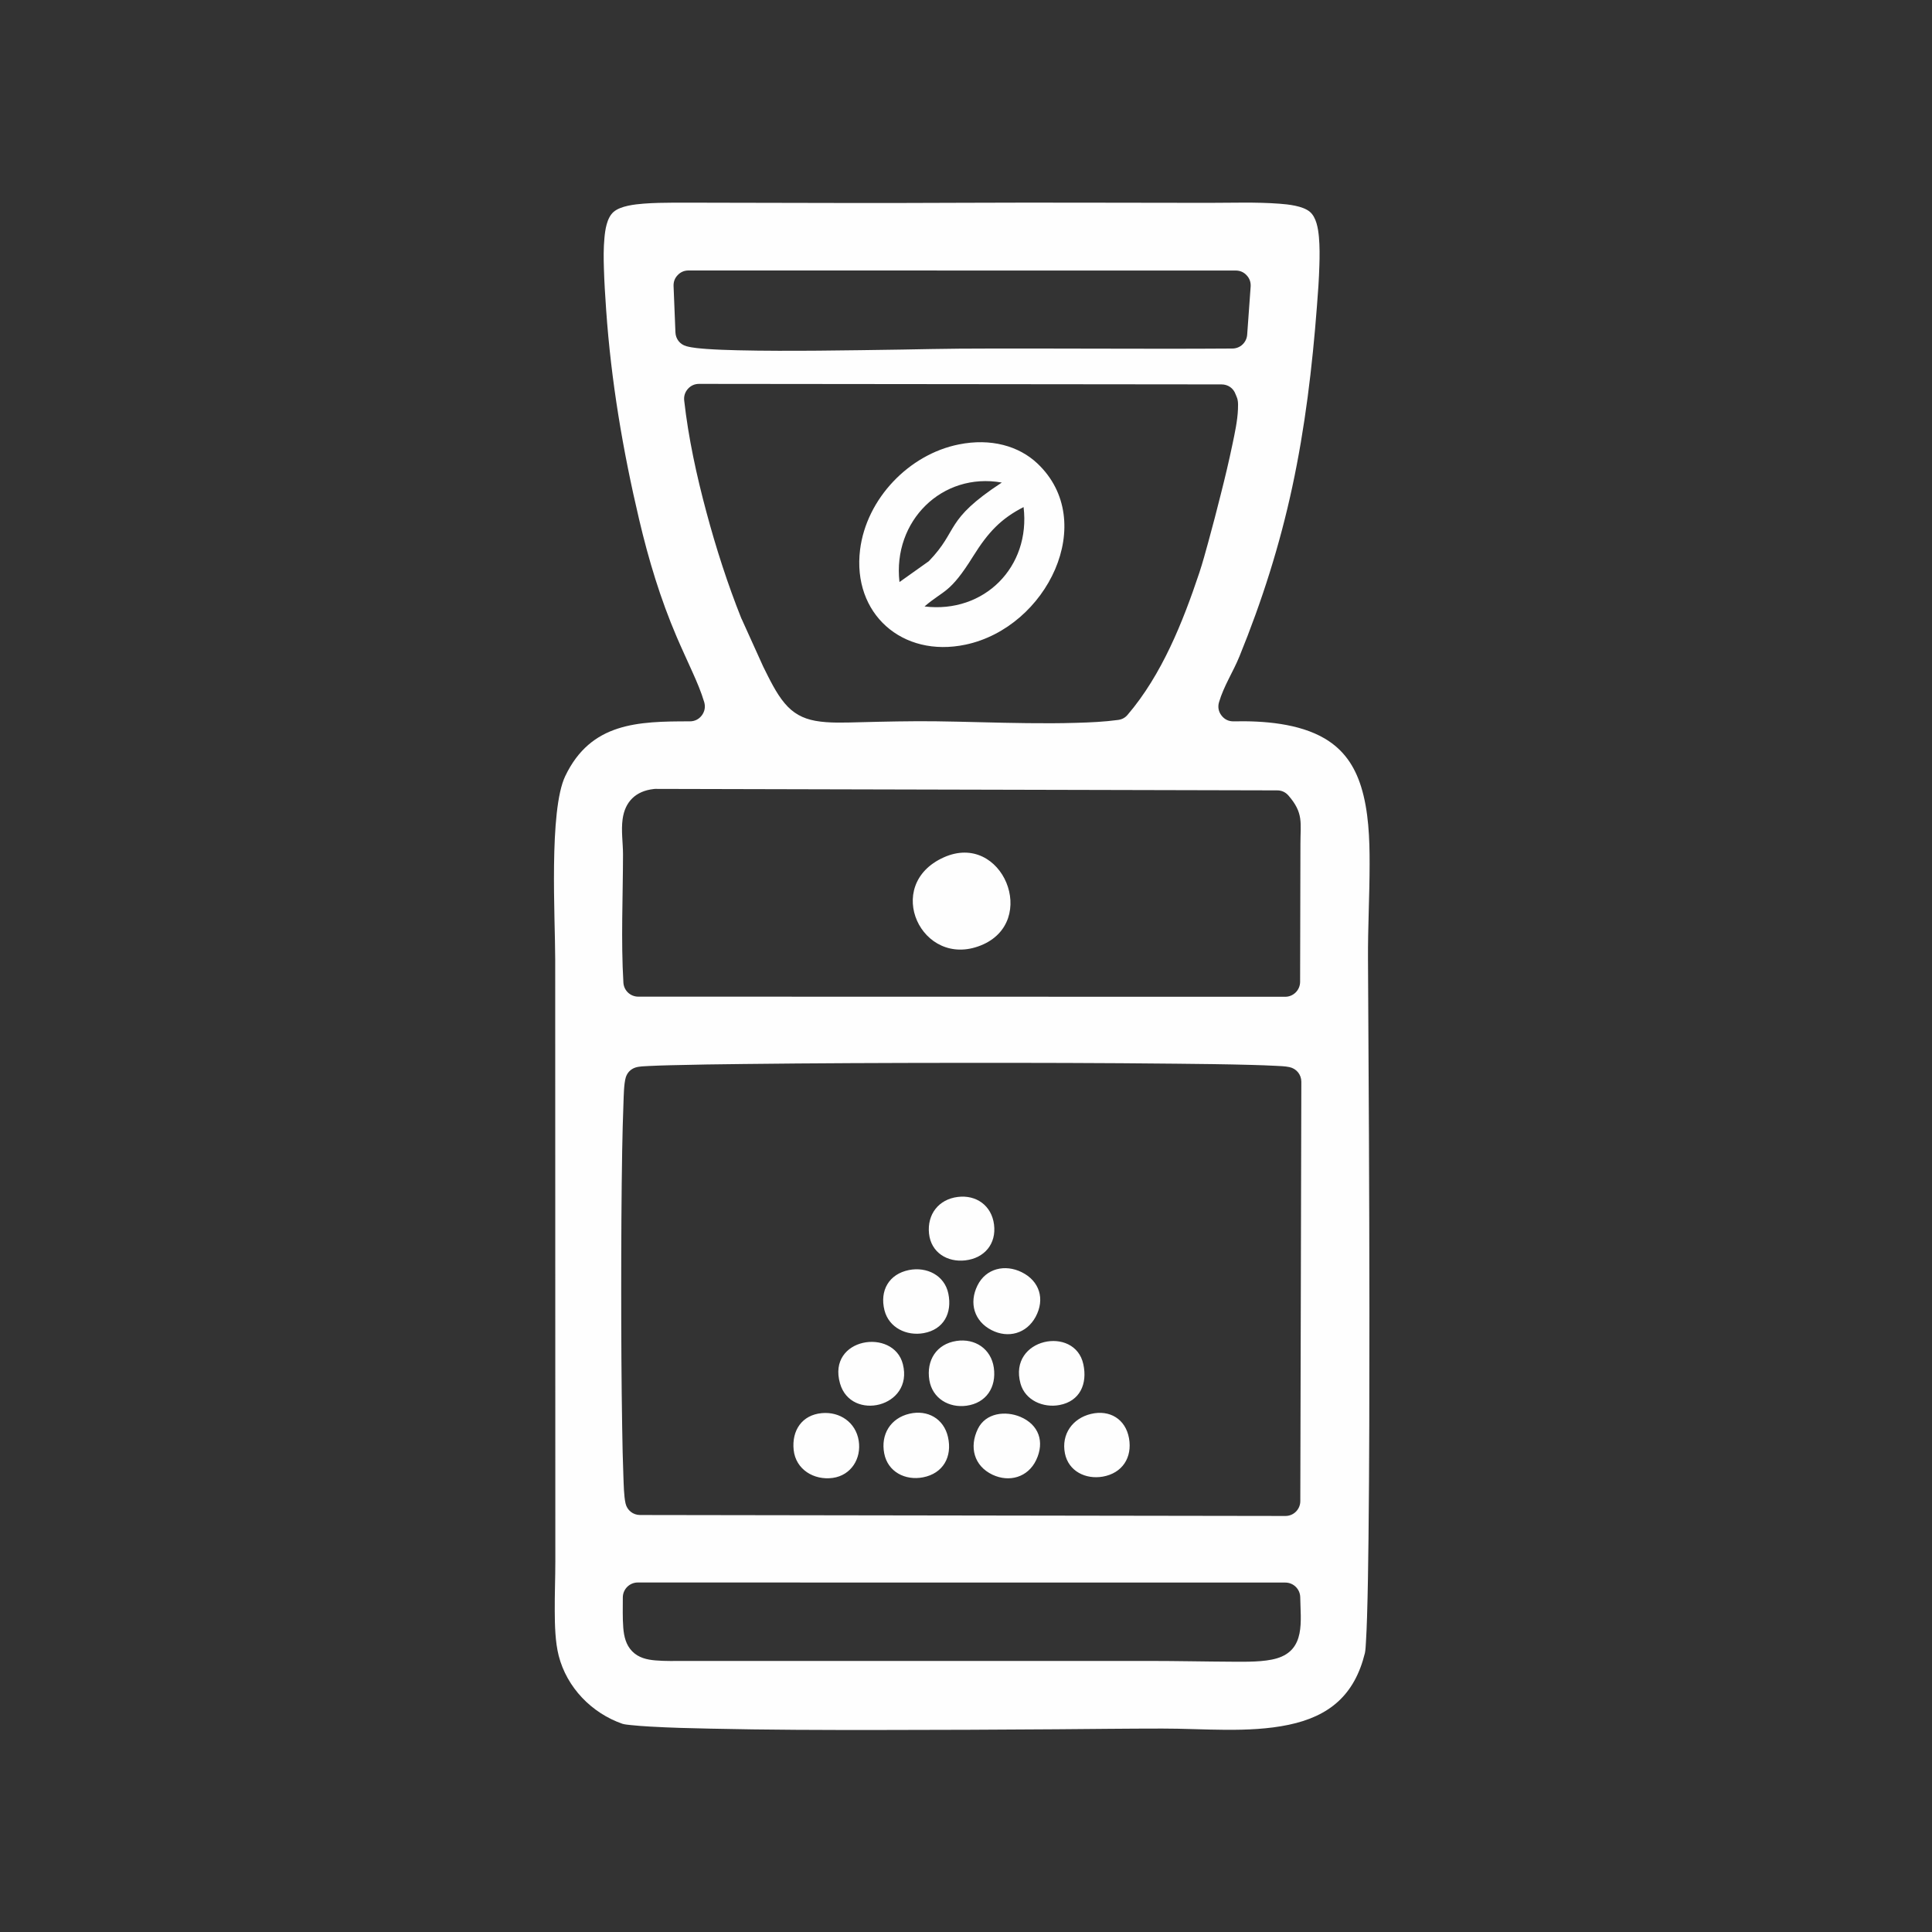 <?xml version="1.0" encoding="UTF-8"?>
<!DOCTYPE svg PUBLIC "-//W3C//DTD SVG 1.1//EN" "http://www.w3.org/Graphics/SVG/1.1/DTD/svg11.dtd">
<!-- Creator: CorelDRAW -->
<svg xmlns="http://www.w3.org/2000/svg" xml:space="preserve" width="300px" height="300px" version="1.1" style="shape-rendering:geometricPrecision; text-rendering:geometricPrecision; image-rendering:optimizeQuality; fill-rule:evenodd; clip-rule:evenodd"
viewBox="0 0 300 300"
 xmlns:xlink="http://www.w3.org/1999/xlink"
 xmlns:xodm="http://www.corel.com/coreldraw/odm/2003">
 <rect x="0" y="0" width="300" height="300" fill="#333333" stroke="none"/>
 <defs>
  <style type="text/css">
   <![CDATA[
    .fil0 {fill:none}
    .fil1 {fill:#FEFEFE}
   ]]>
  </style>
 </defs>
 <g id="Layer_x0020_1">
  <circle class="fil0" cx="149.35" cy="150.05" r="150"/>
  <path class="fil1" d="M130.44 214.83c1.71,5.95 11.44,3.7 9.76,-2.99 -1.43,-5.71 -11.81,-4.15 -9.76,2.99zm13.82 -23.26c0.32,2.93 2.84,4.46 5.63,4.14 2.96,-0.34 4.85,-2.55 4.46,-5.58 -0.38,-2.94 -2.77,-4.63 -5.63,-4.27 -2.97,0.37 -4.78,2.7 -4.46,5.71zm21.1 34.11c0.56,2.79 3.24,4.07 5.88,3.61 3.01,-0.53 4.61,-2.94 4.07,-5.97 -0.54,-2.98 -3.01,-4.45 -5.89,-3.77 -2.87,0.68 -4.65,3.15 -4.06,6.13zm-4.46 1.03c1.34,-2.83 0.41,-5.48 -2.45,-6.7 -2.32,-0.98 -5.39,-0.62 -6.6,1.85 -1.38,2.82 -0.62,5.76 2.26,7.13 2.62,1.24 5.52,0.4 6.79,-2.28zm-2.44 -11.88c0.72,2.62 3.54,3.82 6.07,3.34 3.17,-0.6 4.35,-3.29 3.69,-6.33 -1.3,-6.08 -11.69,-4.07 -9.76,2.99zm-21.12 -11.37c0.69,2.72 3.45,4.02 6.07,3.55 3.11,-0.55 4.47,-3.09 3.85,-6.13 -0.59,-2.87 -3.37,-4.21 -6.11,-3.67 -3.1,0.62 -4.58,3.17 -3.81,6.25zm-0.04 22.22c0.55,2.88 3.28,4.25 6.02,3.72 3.12,-0.6 4.58,-3.18 3.88,-6.27 -0.65,-2.85 -3.18,-4.26 -5.97,-3.61 -2.94,0.68 -4.5,3.21 -3.93,6.16zm-14.06 -0.53c0.32,3.03 3.15,4.74 6.07,4.34 2.85,-0.4 4.47,-3 4.03,-5.78 -0.45,-2.84 -2.93,-4.54 -5.73,-4.28 -3.08,0.28 -4.69,2.7 -4.37,5.72zm21.07 -10.84c0.47,2.84 3.04,4.34 5.77,3.97 3.06,-0.42 4.67,-2.86 4.24,-5.91 -0.43,-2.94 -2.93,-4.58 -5.8,-4.15 -3.1,0.47 -4.71,3.01 -4.21,6.09zm16.5 -9.83c1.49,-2.76 0.61,-5.57 -2.17,-6.94 -2.56,-1.26 -5.54,-0.61 -6.86,2.07 -1.35,2.72 -0.5,5.56 2.19,6.93 2.57,1.32 5.43,0.55 6.84,-2.06zm-14.28 -71.34c-9.53,4.3 -3.41,17.34 5.76,13.67 9.15,-3.66 3.37,-17.79 -5.76,-13.67zm2.36 -64.13c-7.75,1.54 -14.36,8.44 -15.34,16.36 -1.22,9.91 6.54,16.81 16.38,14.73 12.69,-2.68 20.68,-19.14 11.16,-28.13 -2.88,-2.72 -7.23,-3.96 -12.2,-2.96zm-9.22 21.37c-1.08,-9.47 6.62,-17.1 15.89,-15.45 -9.02,5.91 -6.6,7.31 -11.33,12.21l-4.56 3.24zm3.89 3.79c3.06,-2.63 3.9,-1.93 7.56,-7.81 2.34,-3.75 4.34,-5.84 7.82,-7.62 1.12,9.29 -6.12,16.56 -15.38,15.43zm-44.53 151.56l100.55 0.01c1.27,0 2.3,1.02 2.32,2.29 0.05,3.67 0.85,8.15 -3.64,9.48 -1.98,0.59 -4.83,0.53 -6.9,0.52 -4.31,-0.02 -8.61,-0.12 -12.92,-0.12l-72.04 0c-1.51,0 -3.1,0.05 -4.6,-0.08 -1.35,-0.11 -2.65,-0.41 -3.63,-1.41 -0.98,-1 -1.28,-2.31 -1.39,-3.66 -0.12,-1.53 -0.07,-3.16 -0.07,-4.71 0,-1.27 1.04,-2.32 2.32,-2.32zm-0.34 -79.97c0.57,-0.18 1.43,-0.2 2.03,-0.23 1.13,-0.06 2.26,-0.09 3.39,-0.12 3.75,-0.1 7.51,-0.15 11.26,-0.19 11.13,-0.13 22.26,-0.17 33.39,-0.18 11.26,-0.01 22.53,0.01 33.79,0.13 3.92,0.04 7.85,0.08 11.78,0.19 1.23,0.04 2.48,0.07 3.71,0.14 0.69,0.03 1.51,0.06 2.18,0.2 1.09,0.23 1.85,1.16 1.85,2.28l-0.16 65.11c0,1.28 -1.04,2.32 -2.32,2.31l-100.2 -0.15c-1.1,0 -2.02,-0.74 -2.26,-1.81 -0.26,-1.17 -0.28,-2.94 -0.33,-4.16 -0.1,-2.54 -0.15,-5.09 -0.19,-7.64 -0.12,-7.19 -0.15,-14.38 -0.15,-21.57 0,-7.13 0.03,-14.26 0.15,-21.39 0.05,-2.47 0.1,-4.94 0.2,-7.4 0.04,-1.05 0.06,-3 0.36,-3.99 0.24,-0.75 0.77,-1.29 1.52,-1.53zm-1.89 -13.18c-0.39,-6.59 -0.07,-13.28 -0.06,-19.89 0,-1.81 -0.31,-3.7 -0.06,-5.5 0.37,-2.73 2.07,-4.37 4.83,-4.67 0.09,-0.02 0.17,-0.02 0.26,-0.02l96.55 0.23c0.69,0 1.28,0.27 1.74,0.79 2.38,2.74 1.87,4.22 1.87,7.52l-0.05 21.43c-0.01,1.28 -1.05,2.31 -2.32,2.31l-100.45 -0.02c-1.23,0 -2.24,-0.95 -2.31,-2.18zm76.84 -40.79c-2.12,0.29 -4.32,0.39 -6.47,0.45 -2.55,0.08 -5.12,0.08 -7.68,0.05 -4.76,-0.05 -9.52,-0.23 -14.29,-0.29 -3.93,-0.04 -7.82,0.05 -11.75,0.15 -2.16,0.05 -4.71,0.17 -6.84,-0.22 -1.98,-0.36 -3.48,-1.19 -4.77,-2.73 -1.33,-1.57 -2.37,-3.77 -3.29,-5.61 -0.01,-0.03 -0.02,-0.05 -0.04,-0.08l-3.34 -7.38c-0.02,-0.03 -0.03,-0.06 -0.05,-0.09 -2.14,-5.36 -3.94,-10.95 -5.43,-16.52 -1.52,-5.65 -2.8,-11.53 -3.45,-17.34 -0.07,-0.68 0.13,-1.29 0.58,-1.8 0.46,-0.51 1.05,-0.77 1.73,-0.77l81.13 0.08c1,0 1.85,0.59 2.18,1.53 0.1,0.28 0.23,0.49 0.3,0.8 0.12,0.5 0.08,1.01 0.07,1.51 -0.06,1.74 -0.51,3.83 -0.87,5.53 -0.53,2.56 -1.14,5.1 -1.78,7.63 -0.62,2.49 -1.27,4.97 -1.95,7.45 -0.44,1.59 -0.88,3.23 -1.4,4.8 -2.57,7.69 -5.83,15.85 -11.14,22.06 -0.38,0.45 -0.86,0.71 -1.45,0.79zm-66.73 -69.79l84.98 0.01c0.66,0 1.24,0.25 1.69,0.74 0.46,0.49 0.66,1.08 0.62,1.74l-0.54 7.48c-0.09,1.21 -1.08,2.15 -2.3,2.15 -14.14,0.1 -28.29,-0.06 -42.43,0.02 -2.93,0.02 -5.86,0.09 -8.79,0.14 -4.34,0.07 -8.68,0.13 -13.03,0.17 -4.19,0.03 -8.4,0.04 -12.59,-0.06 -1.58,-0.04 -3.17,-0.09 -4.74,-0.2 -1.01,-0.08 -2.21,-0.16 -3.19,-0.43 -1,-0.27 -1.67,-1.12 -1.71,-2.15l-0.29 -7.2c-0.02,-0.66 0.19,-1.23 0.65,-1.7 0.45,-0.47 1.01,-0.71 1.67,-0.71zm82.38 67.03c0.76,-2.56 2.19,-4.69 3.18,-7.13 3.49,-8.56 6.25,-17.24 8.19,-26.27 1.99,-9.25 3.11,-18.62 3.83,-28.05 0.17,-2.1 0.32,-4.22 0.38,-6.33 0.05,-1.47 0.06,-2.99 -0.07,-4.46 -0.12,-1.26 -0.38,-3.04 -1.42,-3.91 -1.11,-0.92 -3.37,-1.15 -4.75,-1.25 -3.59,-0.27 -7.39,-0.13 -10.99,-0.13 -12.77,0 -25.54,-0.07 -38.31,-0.01 -12.78,0.07 -25.56,0.01 -38.34,-0.01 -2.11,0 -4.22,-0.02 -6.33,-0.01 -1.56,0.01 -3.14,0.03 -4.7,0.15 -1.37,0.11 -3.6,0.34 -4.69,1.29 -1.05,0.92 -1.31,2.81 -1.42,4.1 -0.14,1.51 -0.13,3.08 -0.08,4.6 0.06,2.17 0.2,4.34 0.35,6.5 0.77,11.05 2.59,21.82 5.13,32.59 1.47,6.25 3.3,12.3 5.83,18.21 0.78,1.82 1.62,3.61 2.43,5.42 0.69,1.53 1.36,3.09 1.84,4.7 0.21,0.73 0.08,1.44 -0.37,2.05 -0.45,0.6 -1.1,0.93 -1.86,0.93 -8.06,0 -15.37,0.18 -19.35,8.5 -2.56,5.36 -1.56,22.01 -1.56,28.46l0.02 93.46c0,2.59 -0.11,5.17 -0.09,7.76 0.01,2.19 0.07,4.78 0.61,6.9 1.26,4.94 5.12,8.92 9.9,10.58 0.35,0.11 0.95,0.16 1.31,0.2 0.98,0.11 1.97,0.17 2.96,0.23 3.09,0.18 6.2,0.26 9.29,0.32 8.84,0.2 17.69,0.22 26.53,0.21 9.1,0 18.2,-0.05 27.3,-0.11 5.48,-0.04 10.96,-0.11 16.44,-0.11 6.34,-0.01 13.39,0.72 19.6,-0.58 6.37,-1.33 10.26,-4.64 11.86,-11.14 0.1,-0.47 0.13,-1.2 0.16,-1.7 0.08,-1.27 0.13,-2.56 0.17,-3.83 0.13,-4.09 0.18,-8.18 0.23,-12.27 0.13,-11.74 0.14,-23.5 0.14,-35.25 -0.01,-18.23 -0.11,-36.46 -0.22,-54.7 -0.03,-4.93 0.25,-9.86 0.25,-14.79 0.01,-3.89 -0.15,-8.25 -1.32,-11.99 -1,-3.2 -2.69,-5.72 -5.61,-7.46 -4.04,-2.39 -9.6,-2.79 -14.18,-2.69 -0.76,0.02 -1.43,-0.3 -1.89,-0.91 -0.47,-0.61 -0.6,-1.33 -0.38,-2.07z"/>
 </g>
</svg>
